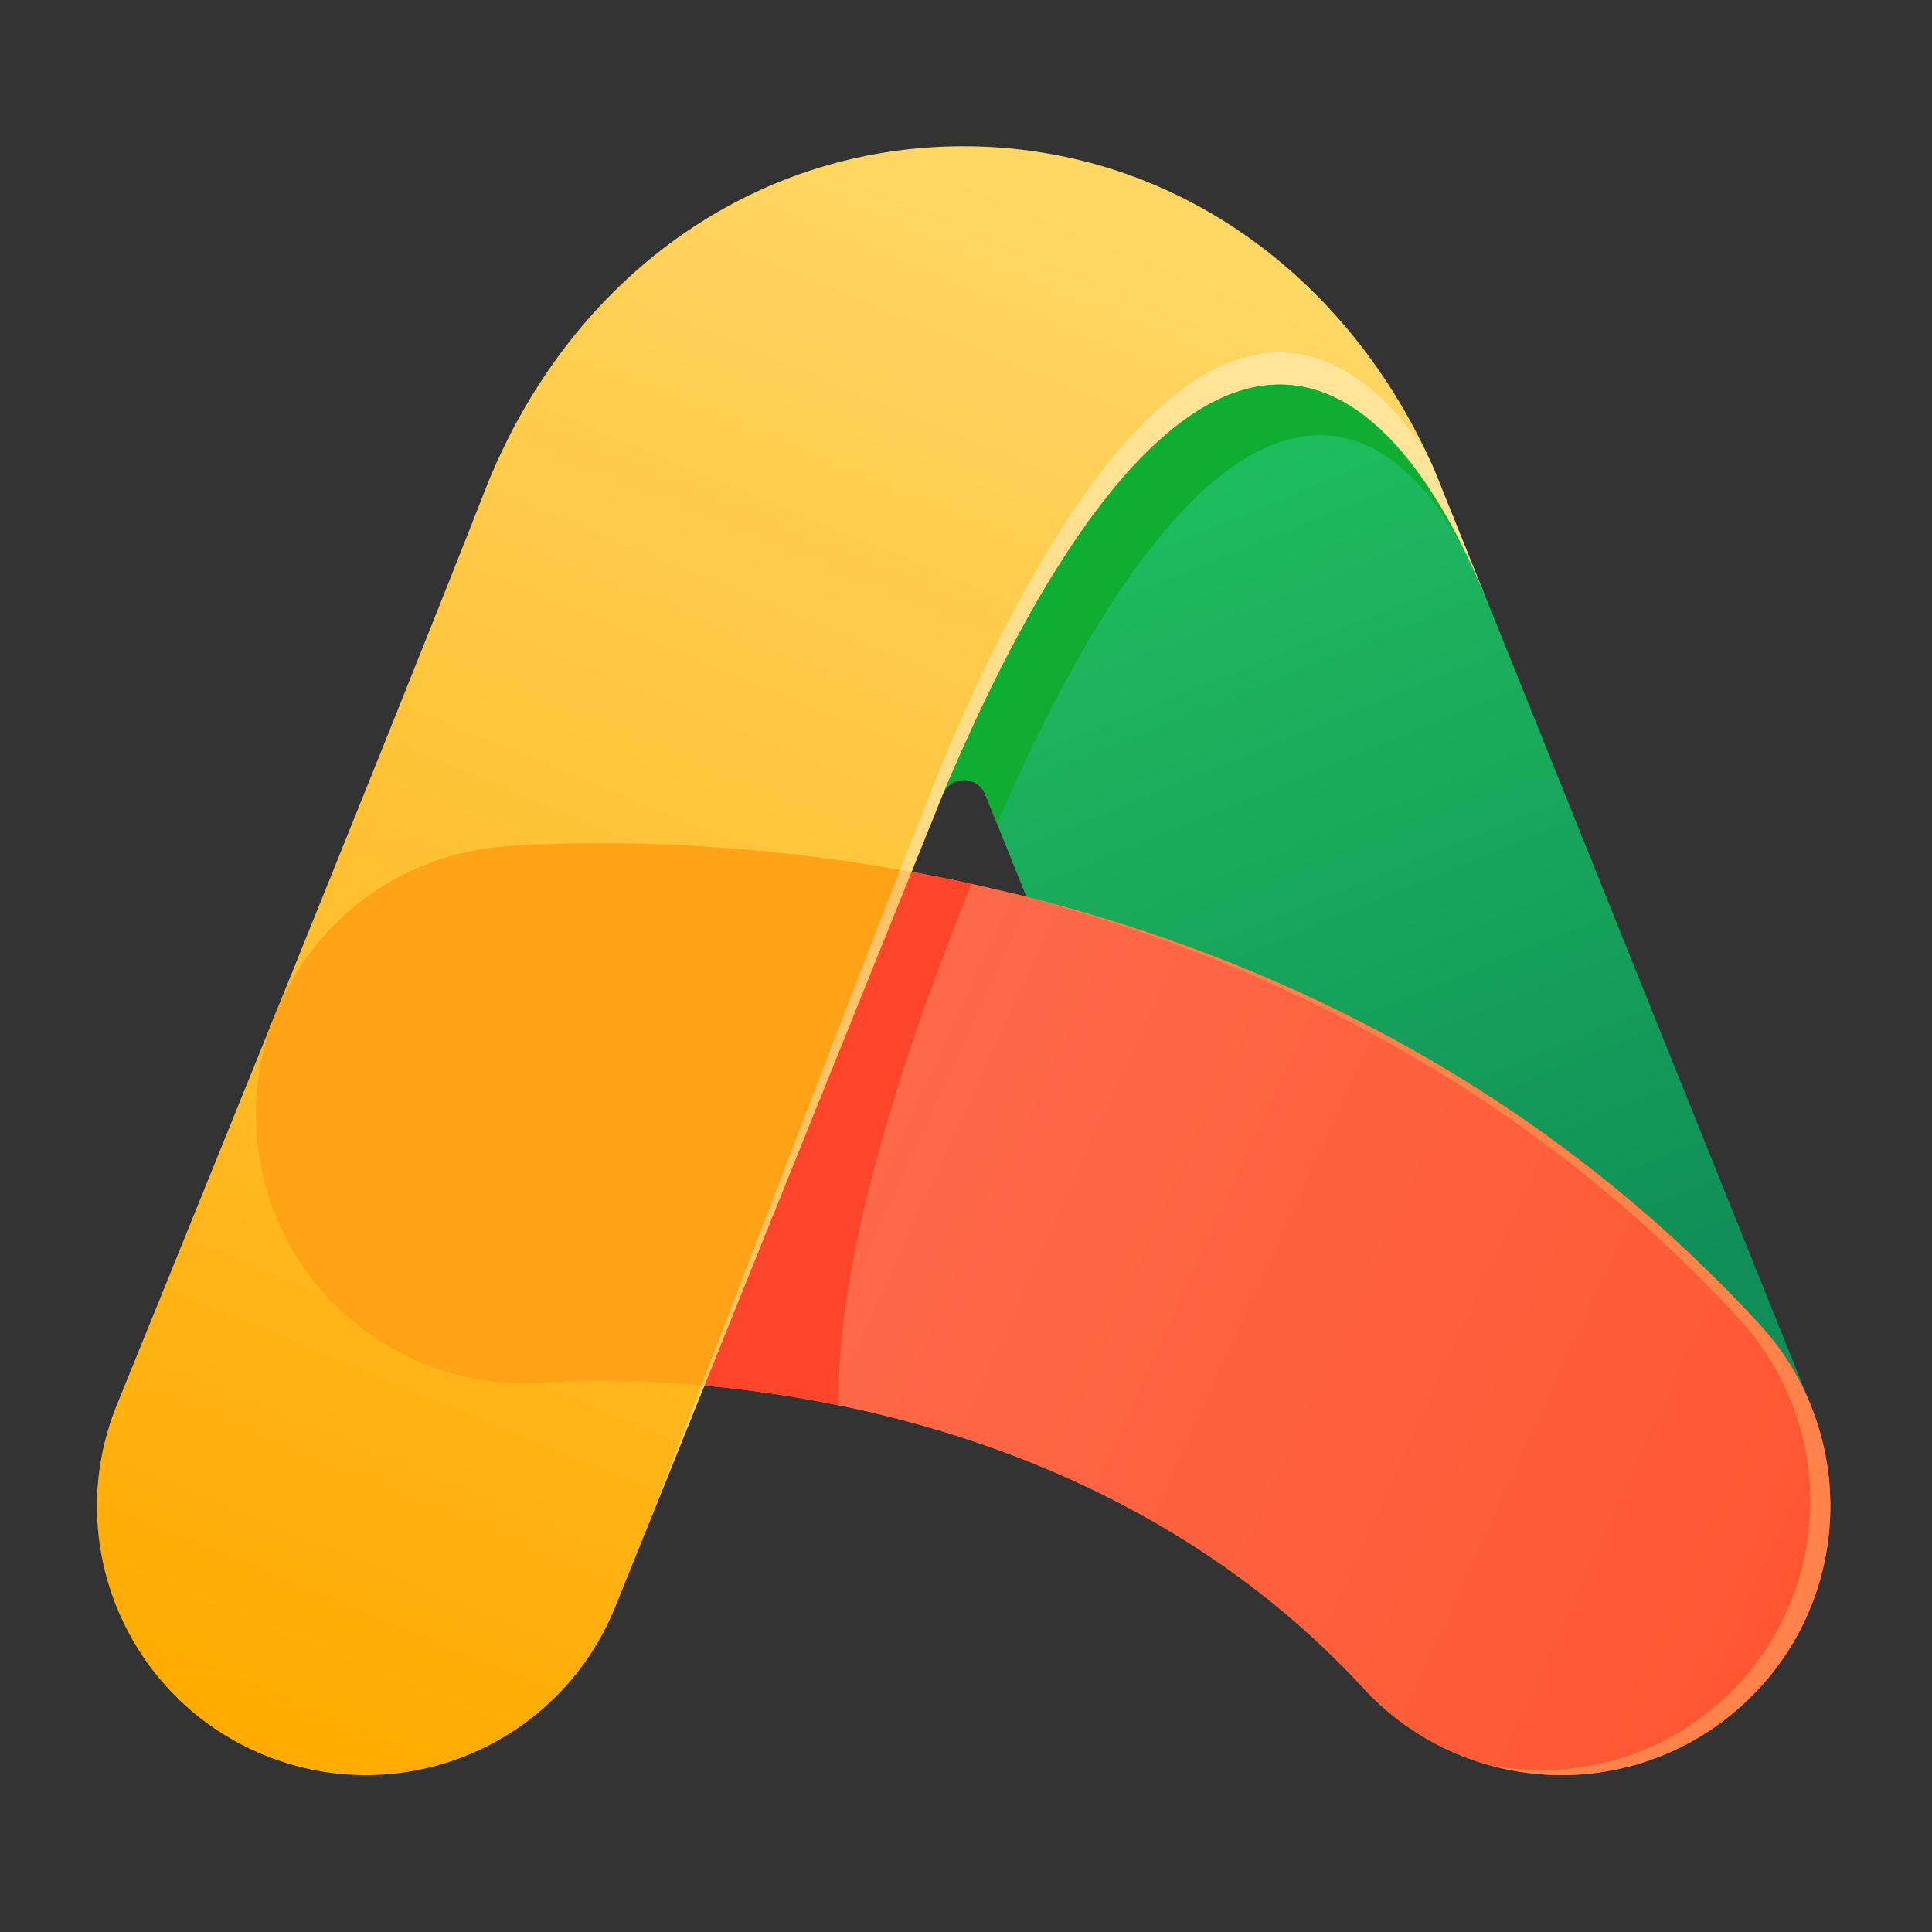 <?xml version="1.0" encoding="utf-8"?>
<!-- Generator: Adobe Illustrator 28.2.0, SVG Export Plug-In . SVG Version: 6.00 Build 0)  -->
<!DOCTYPE svg PUBLIC "-//W3C//DTD SVG 1.1//EN" "http://www.w3.org/Graphics/SVG/1.1/DTD/svg11.dtd">
<svg version="1.1" id="Layer_1" xmlns:x="http://ns.adobe.com/Extensibility/1.0/" xmlns:i="http://ns.adobe.com/AdobeIllustrator/10.0/" xmlns:graph="http://ns.adobe.com/Graphs/1.0/"
	 xmlns="http://www.w3.org/2000/svg" xmlns:xlink="http://www.w3.org/1999/xlink" x="0px" y="0px" viewBox="0 0 1000 1000"
	 style="enable-background:new 0 0 1000 1000;" xml:space="preserve">
<rect x="0" y="0" width="1000" height="1000" fill="#333333" stroke="none"/>
<style type="text/css">
	.st0{fill:url(#SVGID_1_);}
	.st1{fill:url(#SVGID_00000102507651177125779070000006375604260722743683_);}
	.st2{fill:url(#SVGID_00000173859779060528548340000000224872773744411035_);}
	.st3{fill:#0FAE33;}
	.st4{fill:#FFA316;}
	.st5{fill:#FC452A;}
	.st6{opacity:0.36;fill:#FFFFFF;enable-background:new    ;}
	.st7{fill:#FF834B;}
</style>
<linearGradient id="SVGID_1_" gradientUnits="userSpaceOnUse" x1="771.221" y1="290.766" x2="552.093" y2="826.984" gradientTransform="matrix(1 0 0 -1 0 1000)">
	<stop  offset="0" style="stop-color:#0F8E58"/>
	<stop  offset="1" style="stop-color:#22C55F"/>
</linearGradient>
<path class="st0" d="M488.1,411c4-9.8,17.8-9.7,21.8,0.1L679,831.5c21.8,54.3,74,87.3,129.2,87.3c21,0,42.4-4.8,62.7-15
	c65.3-32.7,92.2-112.1,65-179.8L769.4,310.2l0,0C699.9,142.6,595.9,155.5,488.1,411z"/>
<linearGradient id="SVGID_00000098913265486874148090000012478714100314659512_" gradientUnits="userSpaceOnUse" x1="946.311" y1="161.107" x2="366.267" y2="426.639" gradientTransform="matrix(1 0 0 -1 0 1000)">
	<stop  offset="0" style="stop-color:#FF5631"/>
	<stop  offset="0.999" style="stop-color:#FC6D4E"/>
</linearGradient>
<path style="fill:url(#SVGID_00000098913265486874148090000012478714100314659512_);" d="M808.2,918.8c-37.5,0-74.9-15.1-102.4-44.8
	C541,695.2,288.1,715.2,285.6,715.4C209,723,140.8,667.3,133.1,590.8s48.1-144.7,124.6-152.4c15.9-1.6,392.1-35.8,652.8,246.8
	c52.1,56.5,48.6,144.6-7.9,196.7C875.8,906.6,842,918.8,808.2,918.8z"/>
<linearGradient id="SVGID_00000016073478131346071120000000074796434608357284_" gradientUnits="userSpaceOnUse" x1="577.887" y1="881.547" x2="242.75" y2="72.064" gradientTransform="matrix(1 0 0 -1 0 1000)">
	<stop  offset="0" style="stop-color:#FFD765"/>
	<stop  offset="1" style="stop-color:#FFAB02"/>
</linearGradient>
<path style="fill:url(#SVGID_00000016073478131346071120000000074796434608357284_);" d="M136.9,908.5c71.2,29,152.4-5.2,181.4-76.4
	c4.7-11.4,131.4-326,169.8-421.1c107.8-255.5,211.8-268.4,281.3-100.8l0,0l-25.8-64.1c-0.7-1.7-1.4-3.3-2.1-5
	C694.6,136.5,599.2,73,491.9,75.8C385,78.5,292.6,147,250.7,254.6c-47.5,121.8-188.8,469-190.2,472.5
	C31.5,798.3,65.7,879.5,136.9,908.5z"/>
<path class="st3" d="M763.6,296.8C694.2,143.6,592.9,162.5,488.1,411c4-9.8,17.8-9.7,21.8,0.1l6.2,15.3
	C618.3,190,710.9,183.2,763.6,296.8z"/>
<path class="st4" d="M364.7,717.2c34-84.3,78.9-195.7,107.2-265.9c-118.4-21.6-206.6-13.6-214.1-12.9
	c-76.5,7.7-132.3,75.9-124.6,152.4S209.1,723,285.6,715.4C286.4,715.3,317.6,712.9,364.7,717.2z"/>
<path class="st5" d="M364.7,717.2c20.5,1.9,44.1,5,69.6,10.2c-2.7-84.1,44.7-211.6,68.6-269.9c-10.6-2.3-20.8-4.3-31-6.2
	C443.5,521.6,398.6,632.9,364.7,717.2z"/>
<path class="st6" d="M743.6,246.2c-0.7-1.7-1.4-3.3-2.1-5c-1.3-2.9-2.8-5.7-4.2-8.5c-67.5-98-156.9-57.2-249.3,161.5
	c-32.7,81.2-153.7,398-153.7,398c36.2-89.8,123.1-305.3,153.7-381.3c107.8-255.5,211.8-268.4,281.3-100.8l0,0L743.6,246.2z"/>
<path class="st7" d="M910.5,685.2C788.2,552.5,640.4,489.7,516.3,460.5c121.9,30.2,264.9,93.1,383.8,222.1
	c52.1,56.5,48.6,144.6-7.9,196.7c-26.8,24.7-60.6,36.9-94.3,36.9c-9.1,0-18.3-0.9-27.3-2.7c12.3,3.4,24.9,5.3,37.6,5.3
	c33.7,0,67.6-12.2,94.3-36.9C959.1,829.8,962.6,741.7,910.5,685.2z"/>
</svg>
